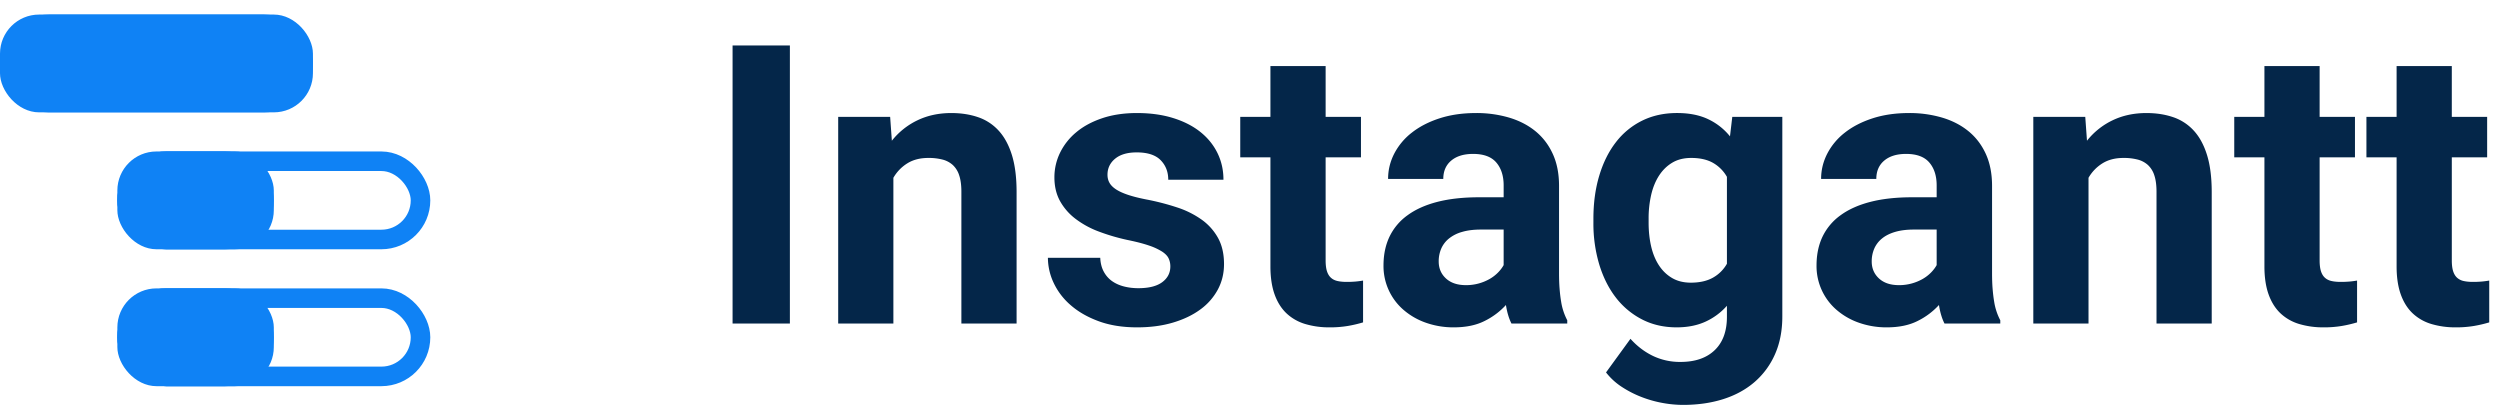 <svg xmlns="http://www.w3.org/2000/svg" xmlns:xlink="http://www.w3.org/1999/xlink" viewBox="0 0 170 28"><defs><rect id="a" width="10.64" height="6.65" x="7.98" y="9.31" rx="2.66"/><rect id="b" width="10.64" height="6.65" x="7.98" y="18.62" rx="2.66"/><rect id="c" width="21.28" height="6.65" x="0" y="0" rx="2.66"/></defs><g fill="none" fill-rule="evenodd"><path fill="#042649" d="M53.712 22h-3.897V3.09h3.897V22zM60.53 7.947l.116 1.623A4.93 4.93 0 0 1 62.4 8.174c.684-.325 1.446-.487 2.286-.487.667 0 1.273.093 1.818.28a3.34 3.34 0 0 1 1.403.915c.39.424.69.978.903 1.662.212.684.318 1.524.318 2.52V22h-3.754v-8.962c0-.45-.05-.823-.15-1.117a1.631 1.631 0 0 0-.434-.701 1.655 1.655 0 0 0-.702-.37 3.76 3.76 0 0 0-.96-.11c-.555 0-1.029.12-1.423.363a2.784 2.784 0 0 0-.955.987V22h-3.753V7.947h3.533zm19.053 10.17c0-.2-.039-.381-.117-.546-.077-.165-.225-.318-.441-.461a4.056 4.056 0 0 0-.883-.41c-.373-.13-.853-.255-1.442-.376a13.68 13.68 0 0 1-1.994-.584 6.15 6.15 0 0 1-1.584-.87 3.89 3.89 0 0 1-1.046-1.208c-.25-.46-.376-.992-.376-1.598a3.8 3.8 0 0 1 .383-1.676 4.197 4.197 0 0 1 1.104-1.396c.48-.402 1.069-.72 1.766-.954.697-.234 1.483-.351 2.357-.351.91 0 1.728.112 2.455.338.728.225 1.345.539 1.851.941.507.403.896.881 1.169 1.435.273.555.41 1.16.41 1.819h-3.754c0-.537-.174-.98-.52-1.331-.346-.351-.888-.526-1.624-.526-.632 0-1.12.142-1.467.428-.347.286-.52.65-.52 1.091 0 .208.046.392.137.552.09.16.238.308.441.442.204.134.472.257.806.37.333.112.742.216 1.227.312a16.77 16.77 0 0 1 2.117.545 6.17 6.17 0 0 1 1.682.838 3.76 3.76 0 0 1 1.11 1.247c.269.489.403 1.08.403 1.773 0 .623-.138 1.197-.416 1.72a4.02 4.02 0 0 1-1.188 1.358c-.515.38-1.136.68-1.864.896-.727.217-1.541.325-2.442.325-.987 0-1.857-.139-2.61-.416-.754-.277-1.388-.64-1.903-1.09a4.546 4.546 0 0 1-1.162-1.52 4.027 4.027 0 0 1-.39-1.702h3.559c.017.364.097.678.24.942.143.264.331.478.565.643.234.164.504.285.812.363.307.078.63.117.967.117.72 0 1.262-.136 1.63-.409.368-.273.552-.63.552-1.071zm10.56-13.625v3.455h2.403V10.7h-2.403v7.014c0 .294.03.537.09.727.061.19.152.34.274.448.12.109.27.182.448.221.177.04.387.059.63.059a6.7 6.7 0 0 0 .617-.026c.186-.018.348-.04.487-.065v2.844a8.623 8.623 0 0 1-1.02.24 7.26 7.26 0 0 1-1.253.098 5.655 5.655 0 0 1-1.663-.228 3.187 3.187 0 0 1-1.266-.72c-.35-.33-.622-.758-.812-1.286-.19-.528-.286-1.165-.286-1.91V10.7h-2.052V7.947h2.052V4.492h3.754zM102.78 22c-.173-.338-.298-.758-.376-1.26a4.9 4.9 0 0 1-1.435 1.078c-.576.295-1.28.442-2.111.442a5.601 5.601 0 0 1-1.89-.312 4.68 4.68 0 0 1-1.52-.87 3.93 3.93 0 0 1-1.37-3.026c0-.736.137-1.39.41-1.962a3.83 3.83 0 0 1 1.227-1.454c.545-.399 1.223-.702 2.033-.91.81-.207 1.75-.311 2.824-.311h1.676v-.806c0-.649-.167-1.168-.5-1.558-.333-.39-.86-.585-1.578-.585-.632 0-1.128.152-1.487.455-.36.303-.54.719-.54 1.247H94.39c0-.606.14-1.182.422-1.728a4.329 4.329 0 0 1 1.202-1.428c.52-.407 1.147-.73 1.883-.968s1.558-.357 2.468-.357a7.83 7.83 0 0 1 2.26.312c.692.207 1.29.517 1.792.928.502.412.894.927 1.175 1.546.282.619.423 1.34.423 2.162v5.95c0 .397.013.755.039 1.07.025.317.06.602.103.858a4.07 4.07 0 0 0 .416 1.266V22h-3.793zm-3.104-2.61a3.228 3.228 0 0 0 1.624-.423 2.61 2.61 0 0 0 .565-.435c.16-.164.288-.333.383-.506V15.61h-1.546c-.493 0-.922.054-1.285.162a2.49 2.49 0 0 0-.897.455 1.816 1.816 0 0 0-.52.688 2.18 2.18 0 0 0-.168.864c0 .467.164.853.493 1.156.33.303.78.454 1.351.454zm8.676-4.52c0-1.066.132-2.04.397-2.923.264-.883.64-1.64 1.13-2.273a5.077 5.077 0 0 1 1.785-1.468c.702-.346 1.494-.52 2.377-.52.823 0 1.526.14 2.11.417a4.211 4.211 0 0 1 1.488 1.168l.156-1.324h3.403v13.572c0 .962-.165 1.814-.494 2.56a5.309 5.309 0 0 1-1.383 1.889c-.593.515-1.303.905-2.13 1.169s-1.743.396-2.747.396a7.81 7.81 0 0 1-1.377-.13 7.796 7.796 0 0 1-1.435-.403 7.16 7.16 0 0 1-1.344-.688 4.363 4.363 0 0 1-1.078-.987l1.662-2.286c.442.494.946.879 1.513 1.156a4.247 4.247 0 0 0 1.89.416c.996 0 1.77-.267 2.325-.8.554-.532.831-1.287.831-2.266v-.753a4.35 4.35 0 0 1-1.467 1.085c-.563.255-1.213.383-1.949.383-.874 0-1.66-.18-2.357-.54a5.297 5.297 0 0 1-1.78-1.486c-.489-.633-.865-1.384-1.13-2.254a9.732 9.732 0 0 1-.396-2.838v-.273zm3.754.272c0 .572.056 1.104.169 1.598.112.493.288.924.526 1.292.238.368.537.658.896.87.36.212.786.319 1.28.319.597 0 1.097-.113 1.5-.338a2.48 2.48 0 0 0 .954-.948v-5.91a2.526 2.526 0 0 0-.954-.955c-.394-.22-.886-.33-1.475-.33-.493 0-.92.105-1.279.317-.36.213-.66.505-.903.877-.242.372-.422.81-.539 1.312a7.152 7.152 0 0 0-.175 1.623v.273zM132.226 22c-.173-.338-.299-.758-.377-1.26a4.9 4.9 0 0 1-1.435 1.078c-.576.295-1.28.442-2.11.442a5.601 5.601 0 0 1-1.89-.312 4.68 4.68 0 0 1-1.52-.87 3.93 3.93 0 0 1-1.37-3.026c0-.736.136-1.39.409-1.962a3.83 3.83 0 0 1 1.227-1.454c.546-.399 1.223-.702 2.033-.91.81-.207 1.751-.311 2.825-.311h1.675v-.806c0-.649-.166-1.168-.5-1.558-.333-.39-.86-.585-1.578-.585-.632 0-1.128.152-1.487.455-.36.303-.539.719-.539 1.247h-3.754c0-.606.141-1.182.423-1.728a4.329 4.329 0 0 1 1.201-1.428c.52-.407 1.147-.73 1.883-.968s1.559-.357 2.468-.357a7.83 7.83 0 0 1 2.26.312c.693.207 1.29.517 1.792.928.503.412.894.927 1.176 1.546.281.619.422 1.34.422 2.162v5.95c0 .397.013.755.039 1.07.026.317.06.602.104.858a4.07 4.07 0 0 0 .416 1.266V22h-3.793zm-3.104-2.61a3.228 3.228 0 0 0 1.623-.423 2.61 2.61 0 0 0 .565-.435c.16-.164.288-.333.383-.506V15.61h-1.545c-.494 0-.922.054-1.286.162-.364.108-.662.26-.896.455a1.816 1.816 0 0 0-.52.688 2.18 2.18 0 0 0-.169.864c0 .467.165.853.494 1.156.329.303.78.454 1.35.454zm12.676-11.443l.117 1.623a4.93 4.93 0 0 1 1.754-1.396c.684-.325 1.446-.487 2.286-.487.666 0 1.272.093 1.818.28a3.34 3.34 0 0 1 1.403.915c.39.424.69.978.902 1.662.212.684.319 1.524.319 2.52V22h-3.754v-8.962c0-.45-.05-.823-.15-1.117a1.631 1.631 0 0 0-.435-.701 1.655 1.655 0 0 0-.7-.37 3.76 3.76 0 0 0-.962-.11c-.554 0-1.028.12-1.422.363a2.784 2.784 0 0 0-.955.987V22h-3.754V7.947h3.533zm15.937-3.455v3.455h2.403V10.7h-2.403v7.014c0 .294.03.537.09.727.061.19.152.34.274.448.12.109.27.182.448.221.177.04.387.059.63.059a6.7 6.7 0 0 0 .617-.026c.186-.018.348-.04.487-.065v2.844a8.623 8.623 0 0 1-1.02.24 7.26 7.26 0 0 1-1.253.098 5.655 5.655 0 0 1-1.663-.228 3.188 3.188 0 0 1-1.266-.72c-.35-.33-.621-.758-.812-1.286-.19-.528-.286-1.165-.286-1.91V10.7h-2.052V7.947h2.052V4.492h3.754zm8.988 0v3.455h2.403V10.7h-2.403v7.014c0 .294.03.537.09.727.061.19.152.34.273.448a.97.97 0 0 0 .449.221c.177.04.387.059.63.059a6.7 6.7 0 0 0 .616-.026c.187-.018.349-.04.487-.065v2.844a8.623 8.623 0 0 1-1.02.24 7.26 7.26 0 0 1-1.252.098 5.655 5.655 0 0 1-1.663-.228 3.187 3.187 0 0 1-1.266-.72c-.351-.33-.622-.758-.812-1.286-.19-.528-.286-1.165-.286-1.91V10.7h-2.052V7.947h2.052V4.492h3.754z"/><g transform="translate(0 .99)"><rect width="19.95" height="5.32" x="8.645" y="9.975" stroke="#0F82F5" stroke-width="1.33" rx="2.66"/><rect width="19.95" height="5.32" x="8.645" y="19.285" stroke="#0F82F5" stroke-width="1.33" rx="2.66"/><use fill="#0F82F5" xlink:href="#a"/><rect width="9.31" height="5.32" x="8.645" y="9.975" stroke="#0F82F5" stroke-width="1.33" rx="2.66"/><use fill="#0F82F5" xlink:href="#b"/><rect width="9.31" height="5.32" x="8.645" y="19.285" stroke="#0F82F5" stroke-width="1.33" rx="2.66"/><use fill="#0F82F5" xlink:href="#c"/><rect width="19.95" height="5.32" x=".665" y=".665" stroke="#0F82F5" stroke-width="1.33" rx="2.66"/></g></g></svg>